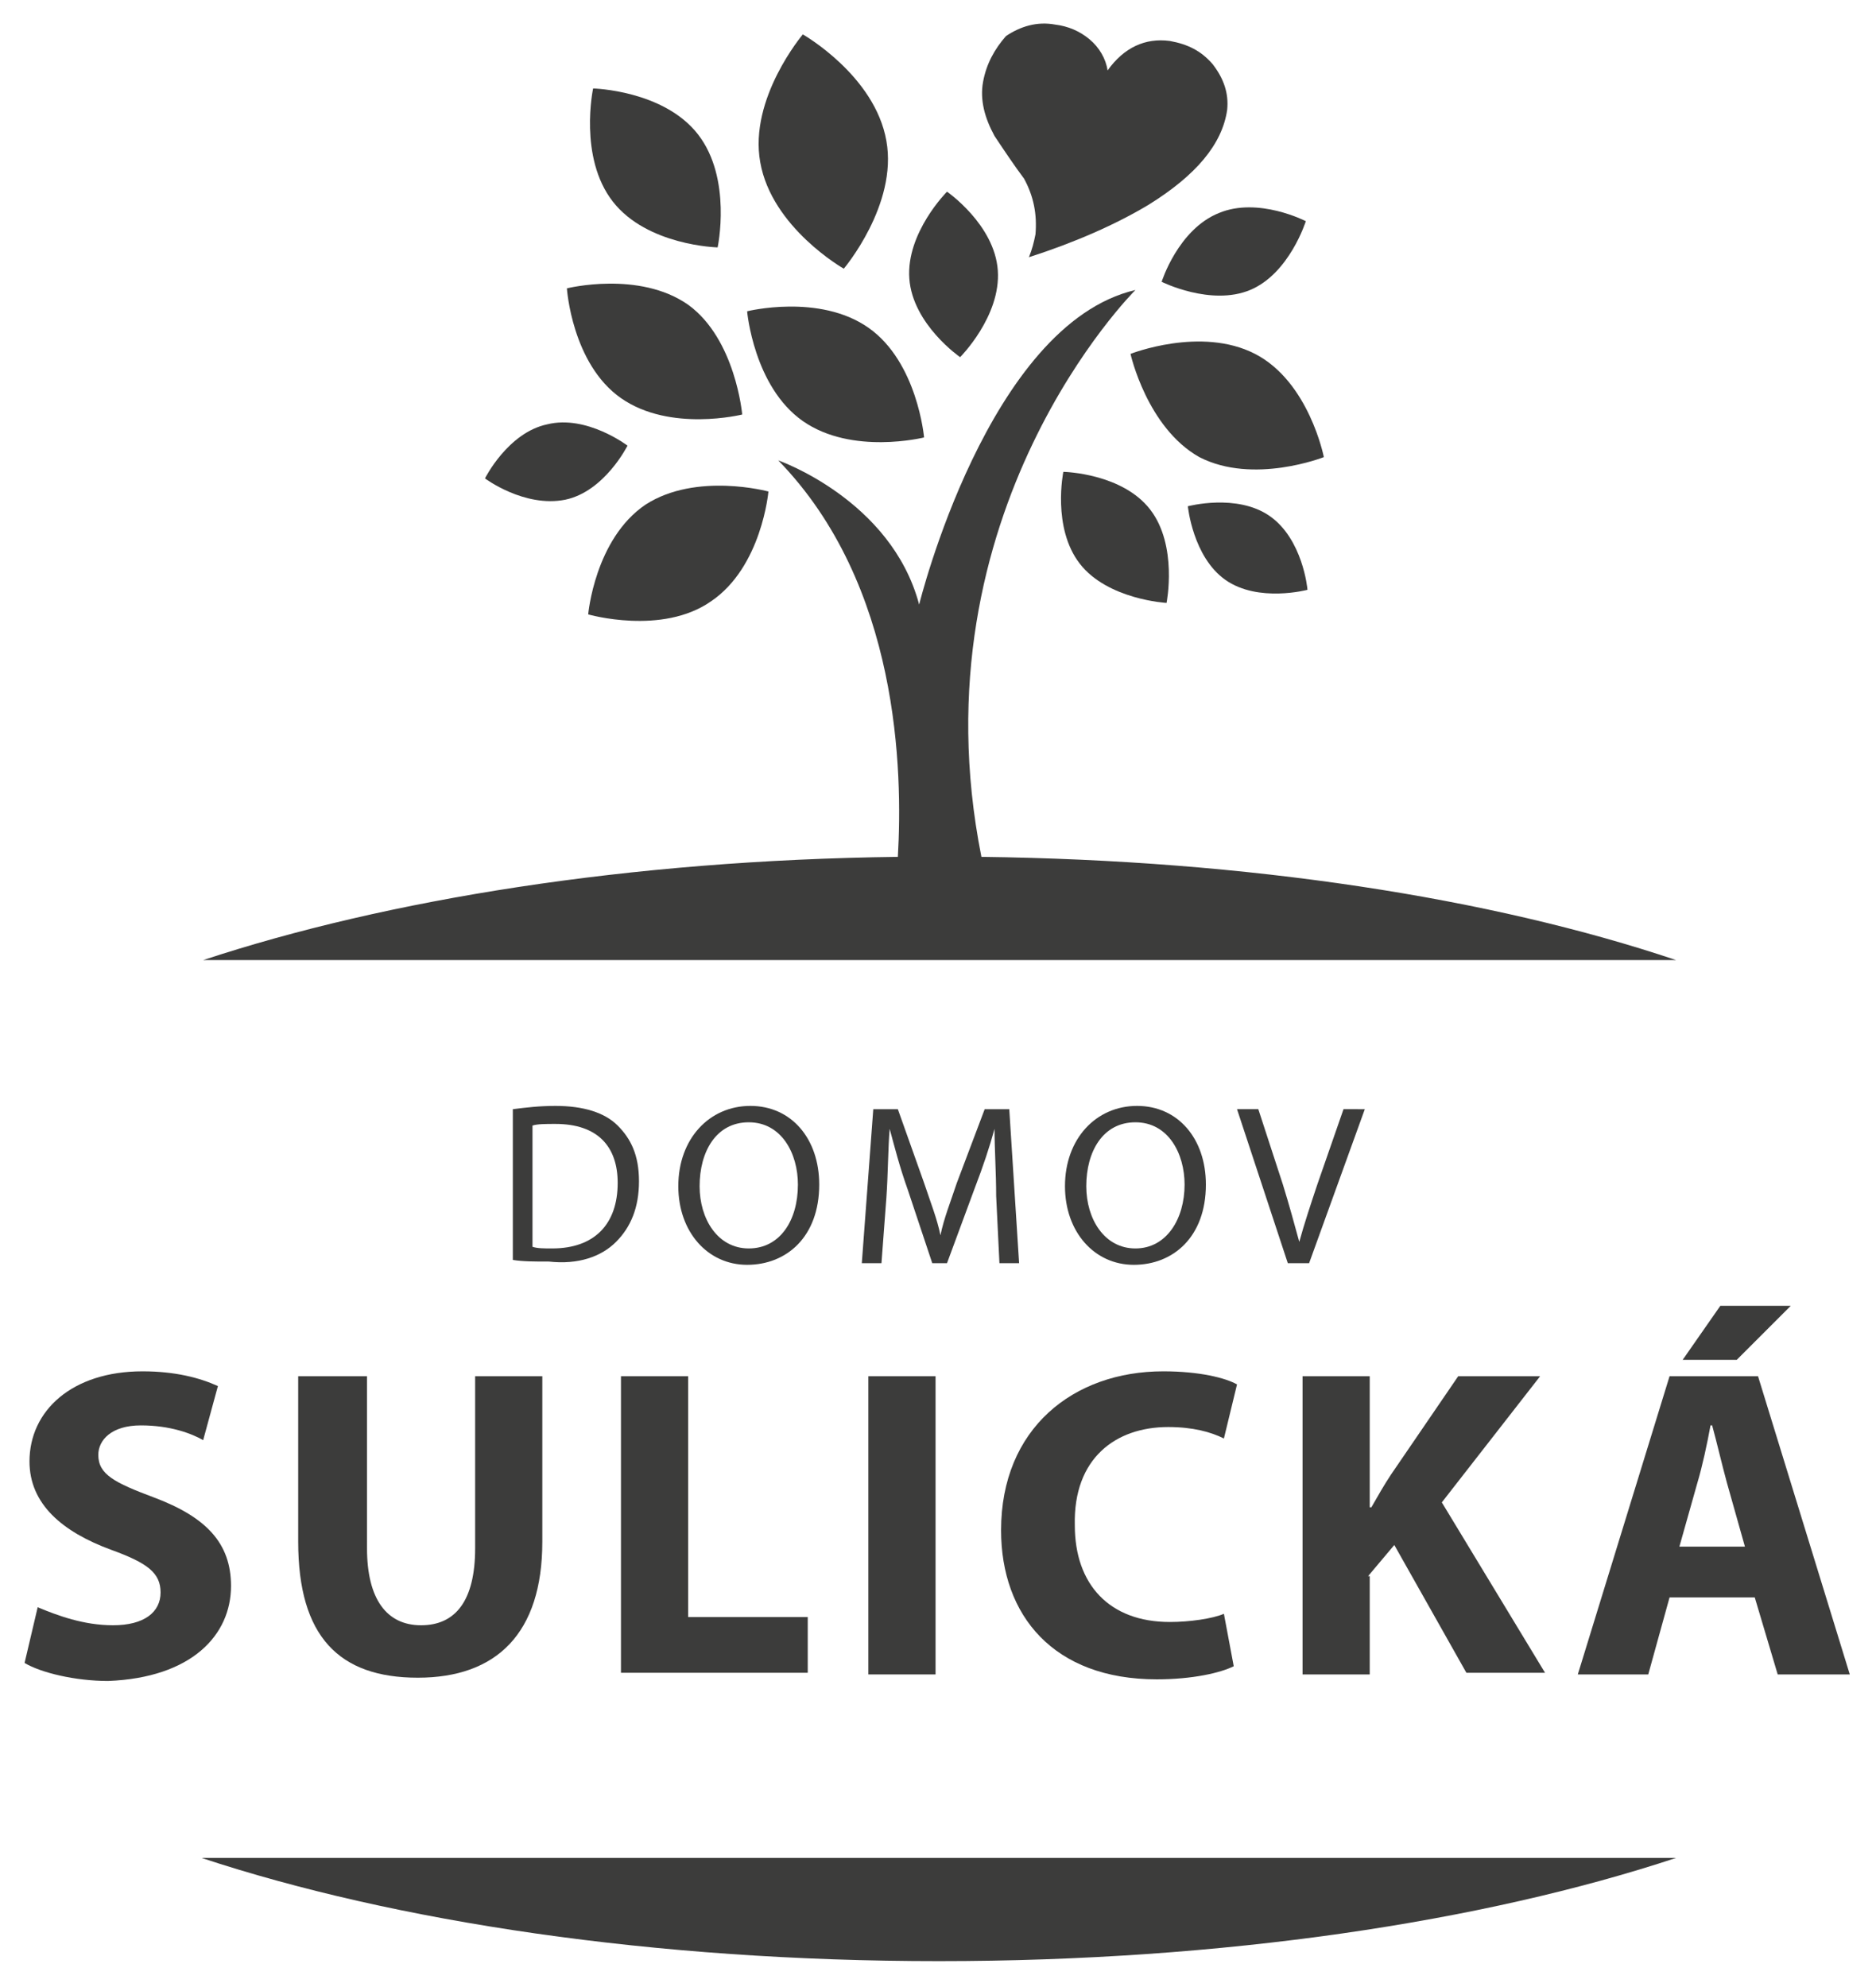 <?xml version="1.0" encoding="utf-8"?>
<!-- Generator: Adobe Illustrator 28.1.0, SVG Export Plug-In . SVG Version: 6.00 Build 0)  -->
<svg version="1.1" id="Vrstva_1" xmlns="http://www.w3.org/2000/svg" xmlns:xlink="http://www.w3.org/1999/xlink" x="0px" y="0px"
	 viewBox="0 0 114.5 121.3" style="enable-background:new 0 0 114.5 121.3;" xml:space="preserve">
<style type="text/css">
	.st0{fill:#3C3C3B;}
</style>
<g>
	<path class="st0" d="M57.3,119.7c17.4,0,33.2-2.4,45-6.3H12.3C24.1,117.3,39.9,119.7,57.3,119.7z"/>
	<path class="st0" d="M59.9,52.3c-4.2-21.1,9.4-34.6,9.4-34.6c-9,2.1-13.2,19.2-13.2,19.2c-1.7-6.4-8.6-8.8-8.6-8.8
		c7.4,7.6,7.6,19,7.3,24.2c-16.4,0.2-31.2,2.6-42.4,6.3h89.9C91,54.8,76.2,52.5,59.9,52.3z"/>
	<path class="st0" d="M51.5,16.4c0,0,3.3-3.9,2.6-7.8c-0.7-4-5.1-6.5-5.1-6.5S45.7,6,46.4,9.9C47.1,13.9,51.5,16.4,51.5,16.4z"/>
	<path class="st0" d="M39.4,30.8c-3.1,2.1-3.5,6.7-3.5,6.7s4.5,1.3,7.5-0.8c3.1-2.1,3.5-6.7,3.5-6.7S42.5,28.8,39.4,30.8z"/>
	<path class="st0" d="M76.6,21.6c-3.3-1.7-7.6,0-7.6,0s1,4.5,4.2,6.3c3.3,1.7,7.6,0,7.6,0S79.9,23.3,76.6,21.6z"/>
	<path class="st0" d="M65.9,34.4c1.7,2.2,5.3,2.4,5.3,2.4s0.7-3.5-1-5.7c-1.7-2.2-5.2-2.3-5.3-2.3C64.9,28.8,64.2,32.2,65.9,34.4z"
		/>
	<polygon class="st0" points="64.9,28.7 64.9,28.7 64.9,28.7 	"/>
	<path class="st0" d="M37.9,24.3c3,2.1,7.4,1,7.4,1s-0.4-4.6-3.3-6.7c-3-2.1-7.4-1-7.4-1S34.9,22.2,37.9,24.3z"/>
	<path class="st0" d="M49,25.7c3,2.1,7.4,1,7.4,1S56,22.1,53,20v0c-3-2.1-7.4-1-7.4-1S46,23.6,49,25.7z"/>
	<path class="st0" d="M74.4,13c-2.5,1-3.5,4.2-3.5,4.2s3,1.5,5.4,0.5c2.4-1,3.4-4.2,3.4-4.2S76.8,12,74.4,13L74.4,13z"/>
	<path class="st0" d="M55.5,17c0.2,2.8,3.1,4.8,3.1,4.8s2.5-2.5,2.3-5.3c-0.2-2.8-3.1-4.8-3.1-4.8S55.3,14.2,55.5,17L55.5,17z"/>
	<path class="st0" d="M43.8,15.1c0,0,0.9-4.2-1.2-6.9c-2.1-2.7-6.4-2.8-6.4-2.8s-0.9,4.2,1.2,6.9C39.5,15,43.8,15.1,43.8,15.1z"/>
	<path class="st0" d="M34.5,30.5c2.4-0.5,3.8-3.3,3.8-3.3h0c0,0-2.5-1.9-4.9-1.3c-2.4,0.5-3.8,3.3-3.8,3.3S32,31,34.5,30.5z"/>
	<path class="st0" d="M77.5,31.5c-2-1.4-5-0.6-5-0.6s0.3,3.1,2.3,4.5c2,1.4,5,0.6,5,0.6C79.8,35.9,79.5,32.9,77.5,31.5z"/>
	<polygon class="st0" points="79.8,36 79.8,36 79.8,36 	"/>
	<path class="st0" d="M62.5,10.9c0.6,1.1,0.8,2.2,0.7,3.4c-0.1,0.5-0.2,0.9-0.4,1.4c2.8-0.9,5.3-2,7.3-3.2c2.9-1.8,4.5-3.7,4.8-5.8
		l0,0c0.1-1-0.2-1.9-0.9-2.8c-0.7-0.8-1.5-1.2-2.6-1.4c-1.5-0.2-2.8,0.4-3.8,1.8c-0.1-0.7-0.5-1.4-1.1-1.9c-0.6-0.5-1.3-0.8-2.1-0.9
		c-1.1-0.2-2.1,0.1-3,0.7C60.7,3,60.2,3.9,60,5c-0.2,1.1,0.1,2.2,0.7,3.3C61.3,9.2,61.9,10.1,62.5,10.9z"/>
	<path class="st0" d="M14.1,96.8c0-2.6-1.5-4.2-4.7-5.4C7,90.5,6,90,6,88.8C6,87.9,6.8,87,8.6,87c1.8,0,3.1,0.5,3.8,0.9l0.9-3.3
		c-1.1-0.5-2.6-0.9-4.6-0.9c-4.3,0-6.9,2.4-6.9,5.5c0,2.6,2,4.3,5,5.4c2.2,0.8,3,1.4,3,2.6c0,1.2-1,2-2.9,2c-1.8,0-3.4-0.6-4.6-1.1
		h0l-0.8,3.4c1,0.6,3.1,1.1,5.1,1.1C11.7,102.4,14.1,99.8,14.1,96.8z"/>
	<path class="st0" d="M18.2,84v10.1c0,5.8,2.5,8.3,7.3,8.3s7.6-2.7,7.6-8.3V84h-4.1v10.5c0,3.2-1.2,4.7-3.3,4.7
		c-2.1,0-3.3-1.6-3.3-4.7V84H18.2z"/>
	<polygon class="st0" points="49.3,98.7 42,98.7 42,84 37.9,84 37.9,102.1 49.3,102.1 	"/>
	<rect x="53" y="84" class="st0" width="4.1" height="18.2"/>
	<path class="st0" d="M71.3,87.1c1.5,0,2.6,0.3,3.4,0.7l0.8-3.3c-0.7-0.4-2.3-0.8-4.5-0.8c-5.5,0-9.9,3.5-9.9,9.7
		c0,5.2,3.2,9.1,9.5,9.1c2.2,0,3.9-0.4,4.7-0.8l-0.6-3.2C74,98.8,72.6,99,71.4,99c-3.7,0-5.8-2.3-5.8-5.9
		C65.5,89,68.1,87.1,71.3,87.1z"/>
	<path class="st0" d="M83.5,96.2l1.6-1.9l4.4,7.8h4.8L88,91.7l6-7.7h-5l-4.1,6c-0.4,0.6-0.8,1.3-1.2,2h-0.1v-8h-4.1v0v18.2h4.1V96.2
		z"/>
	<path class="st0" d="M107.3,84h-5.4l-5.6,18.2h4.3l1.3-4.7h5.2l1.4,4.7h4.4L107.3,84z M102.5,94.4l1.1-3.9c0.3-1,0.6-2.4,0.8-3.5
		h0.1c0.3,1.1,0.6,2.4,0.9,3.5l1.1,3.9H102.5z"/>
	<polygon class="st0" points="109.3,79.7 105,79.7 102.7,83 106,83 	"/>
	<path class="st0" d="M37.6,75.8c0.9-0.9,1.4-2.1,1.4-3.7s-0.5-2.6-1.3-3.4c-0.8-0.8-2.1-1.2-3.8-1.2c-1,0-1.8,0.1-2.6,0.2l0,0v9.2
		c0.6,0.1,1.3,0.1,2.2,0.1C35.3,77.2,36.7,76.7,37.6,75.8z M32.5,68.7c0.3-0.1,0.8-0.1,1.4-0.1c2.6,0,3.8,1.4,3.8,3.6
		c0,2.5-1.4,4-4,4c-0.5,0-0.9,0-1.2-0.1V68.7z"/>
	<path class="st0" d="M50,72.3c0-2.8-1.7-4.8-4.2-4.8c-2.5,0-4.4,2-4.4,4.9c0,2.8,1.8,4.8,4.2,4.8C48,77.2,50,75.5,50,72.3L50,72.3z
		 M45.7,76.2c-1.9,0-3-1.8-3-3.8c0-2.1,1-3.9,3-3.9c2,0,3,1.9,3,3.8C48.7,74.5,47.6,76.2,45.7,76.2z"/>
	<path class="st0" d="M59.5,72.5c0.5-1.3,0.9-2.5,1.2-3.6h0c0,1.2,0.1,2.7,0.1,4.1l0,0l0.2,4.1h1.2l-0.6-9.4h-1.5l-1.7,4.5
		c-0.4,1.2-0.8,2.2-1,3.2h0c-0.2-1-0.6-2-1-3.2l-1.6-4.5h-1.5l-0.7,9.4h1.2l0.3-4c0.1-1.4,0.1-3,0.2-4.2h0c0.3,1.1,0.6,2.3,1.1,3.7
		l1.5,4.5h0.9L59.5,72.5z"/>
	<path class="st0" d="M73.6,72.3c0-2.8-1.7-4.8-4.2-4.8c-2.5,0-4.4,2-4.4,4.9c0,2.8,1.8,4.8,4.2,4.8C71.6,77.2,73.6,75.5,73.6,72.3z
		 M66.3,72.4c0-2.1,1-3.9,3-3.9c2,0,3,1.9,3,3.8c0,2.1-1.1,3.9-3,3.9S66.3,74.4,66.3,72.4z"/>
	<path class="st0" d="M79.9,77.1l3.4-9.4H82l-1.6,4.6c-0.4,1.2-0.8,2.4-1.1,3.5h0c-0.3-1.1-0.6-2.2-1-3.5l-1.5-4.6h-1.3l3.1,9.4
		H79.9z"/>
</g>
</svg>
